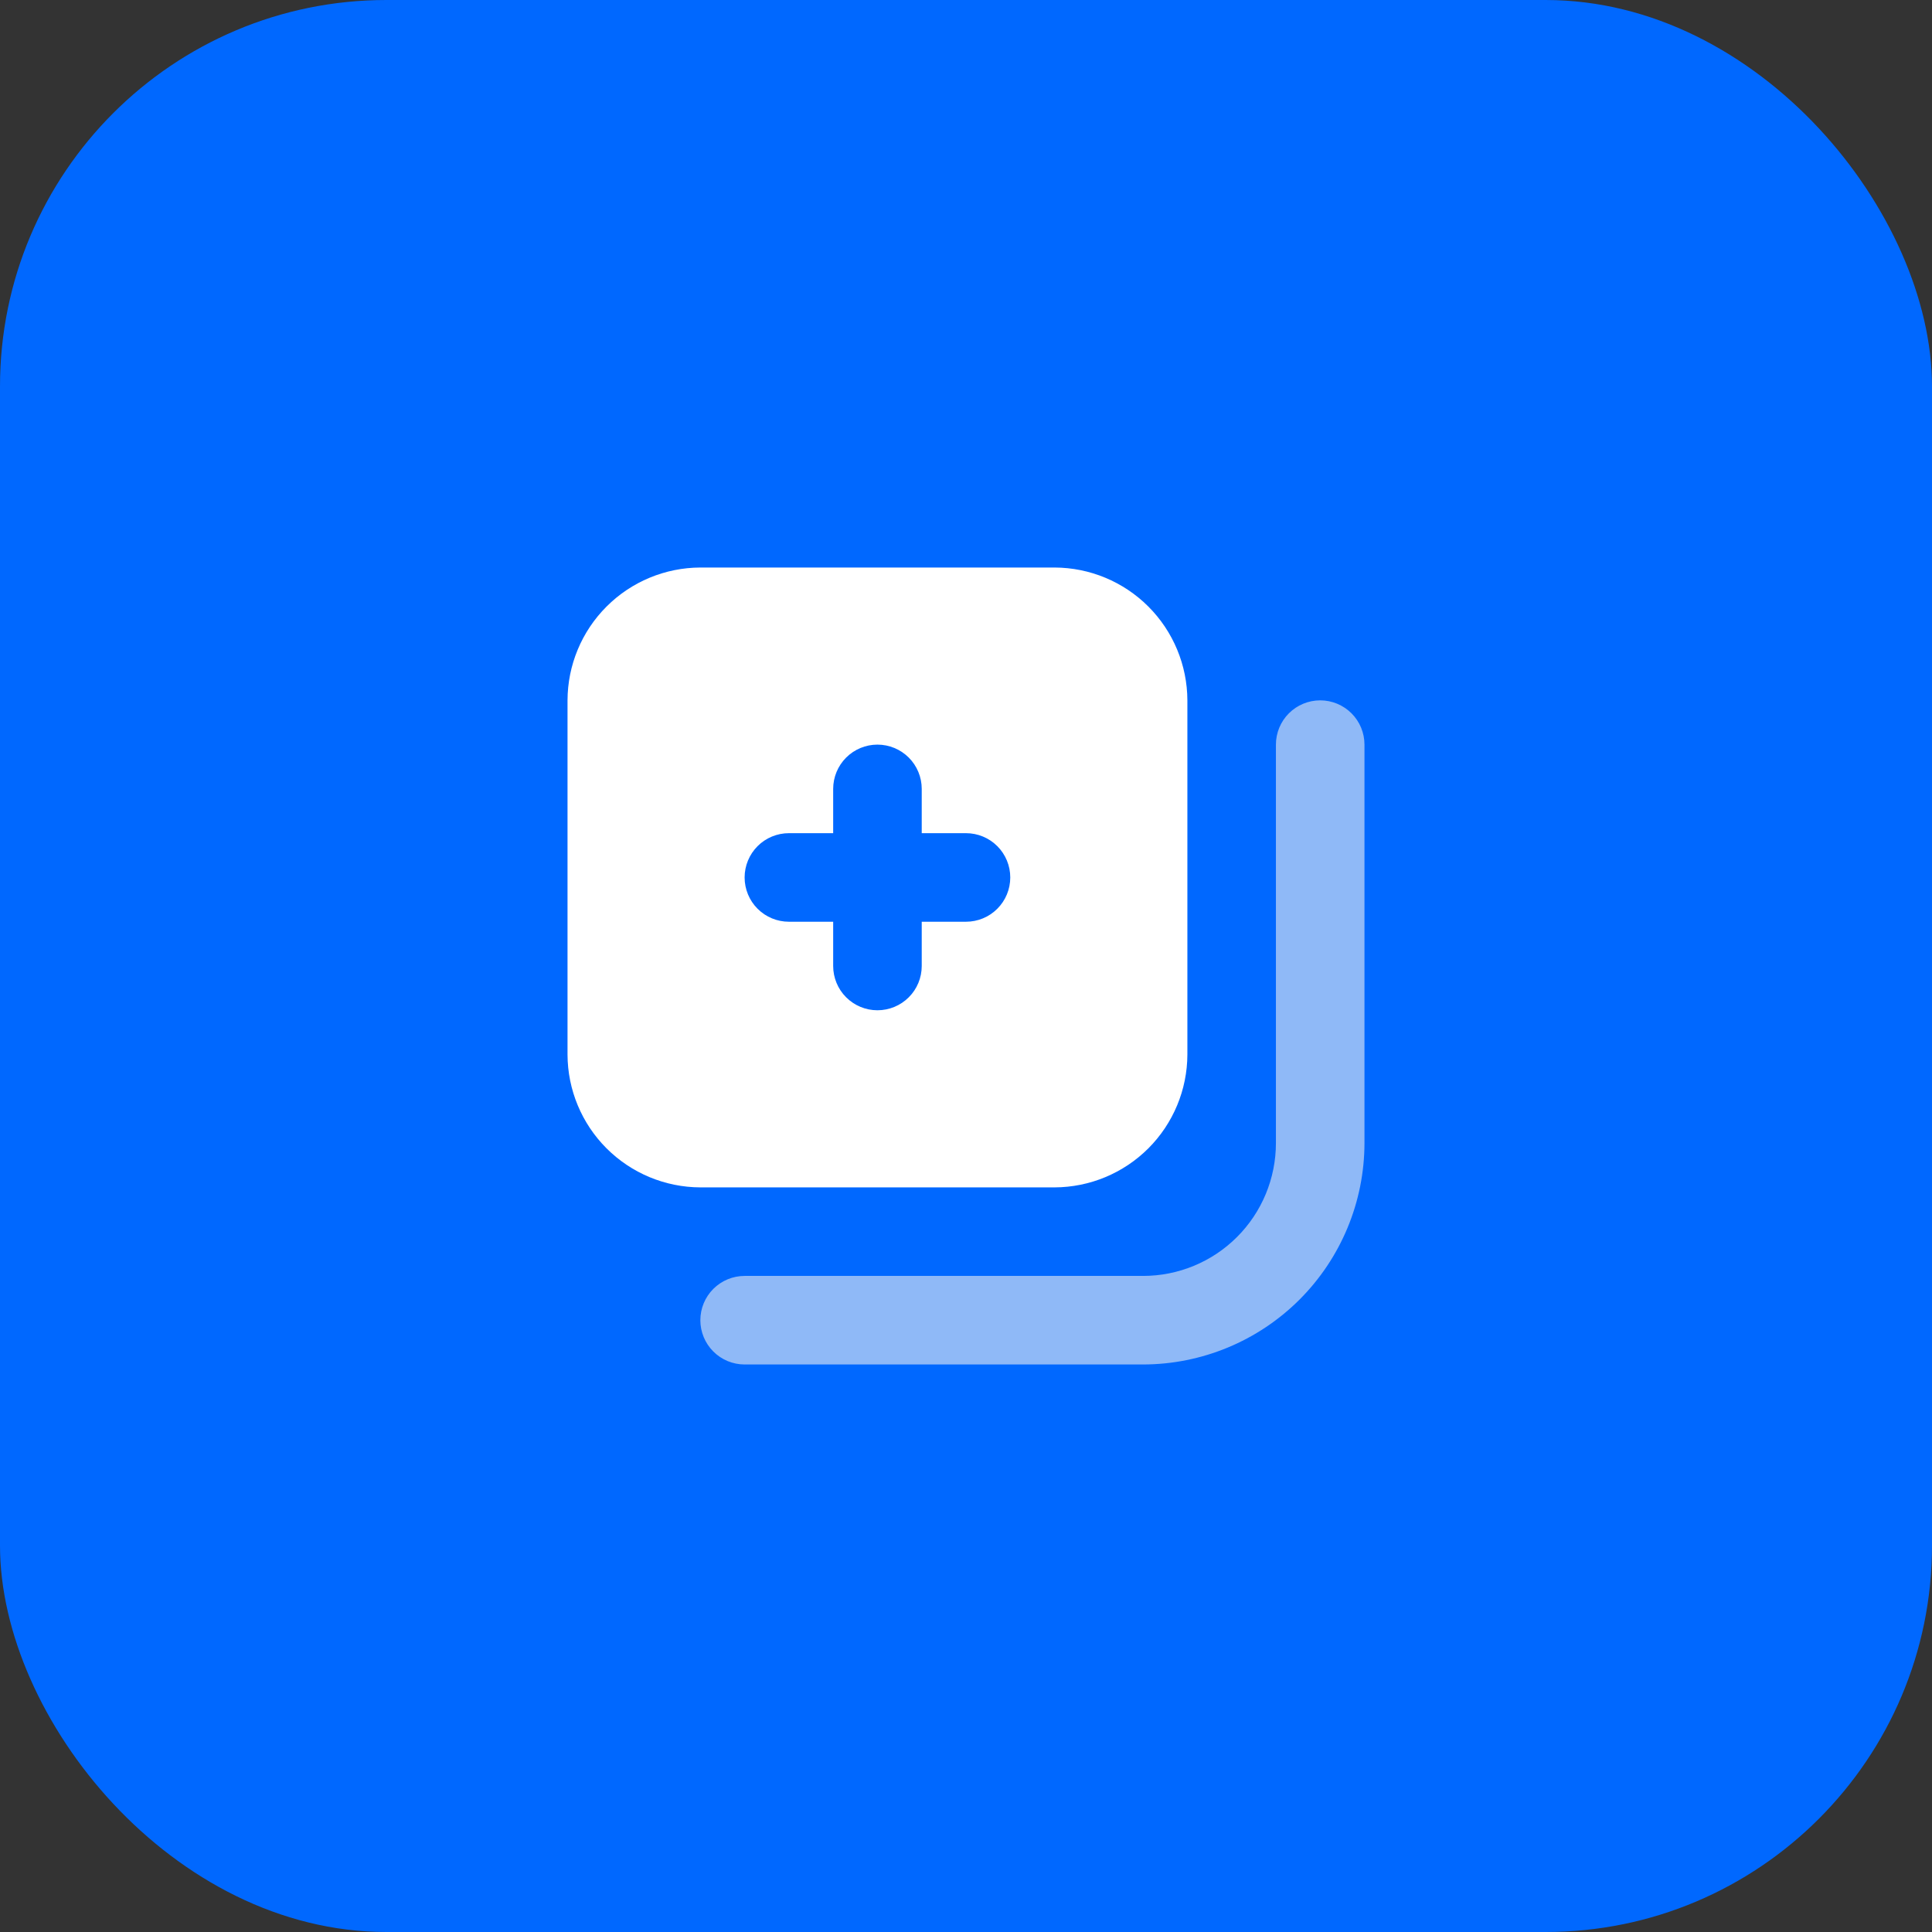 <svg width="80" height="80" viewBox="0 0 80 80" fill="none" xmlns="http://www.w3.org/2000/svg">
<rect x="0" y="0" width="80" height="80" fill="#333333" stroke="none"/>
<rect width="80" height="80" rx="16" fill="#0068FF"/>
<path d="M43.667 23.5H29C27.543 23.504 26.146 24.085 25.116 25.116C24.085 26.146 23.504 27.543 23.5 29V43.667C23.504 45.124 24.085 46.52 25.116 47.551C26.146 48.581 27.543 49.162 29 49.167H43.667C45.124 49.162 46.52 48.581 47.551 47.551C48.581 46.52 49.162 45.124 49.167 43.667V29C49.162 27.543 48.581 26.146 47.551 25.116C46.52 24.085 45.124 23.504 43.667 23.5ZM40 38.167H38.167V40C38.167 40.486 37.974 40.953 37.63 41.296C37.286 41.64 36.82 41.833 36.333 41.833C35.847 41.833 35.381 41.64 35.037 41.296C34.693 40.953 34.5 40.486 34.5 40V38.167H32.667C32.18 38.167 31.714 37.974 31.37 37.63C31.026 37.286 30.833 36.82 30.833 36.333C30.833 35.847 31.026 35.381 31.37 35.037C31.714 34.693 32.18 34.5 32.667 34.5H34.5V32.667C34.5 32.18 34.693 31.714 35.037 31.37C35.381 31.026 35.847 30.833 36.333 30.833C36.82 30.833 37.286 31.026 37.63 31.37C37.974 31.714 38.167 32.18 38.167 32.667V34.5H40C40.486 34.5 40.953 34.693 41.296 35.037C41.64 35.381 41.833 35.847 41.833 36.333C41.833 36.82 41.64 37.286 41.296 37.63C40.953 37.974 40.486 38.167 40 38.167Z" fill="white"/>
<path d="M47.333 56.5H30.833C30.347 56.5 29.881 56.307 29.537 55.963C29.193 55.619 29 55.153 29 54.667C29 54.18 29.193 53.714 29.537 53.37C29.881 53.026 30.347 52.833 30.833 52.833H47.333C48.792 52.833 50.191 52.254 51.222 51.222C52.254 50.191 52.833 48.792 52.833 47.333V30.833C52.833 30.347 53.026 29.881 53.37 29.537C53.714 29.193 54.18 29 54.667 29C55.153 29 55.619 29.193 55.963 29.537C56.307 29.881 56.5 30.347 56.5 30.833V47.333C56.497 49.764 55.53 52.093 53.812 53.812C52.093 55.53 49.764 56.497 47.333 56.5Z" fill="#8FB9F7"/>
</svg>
